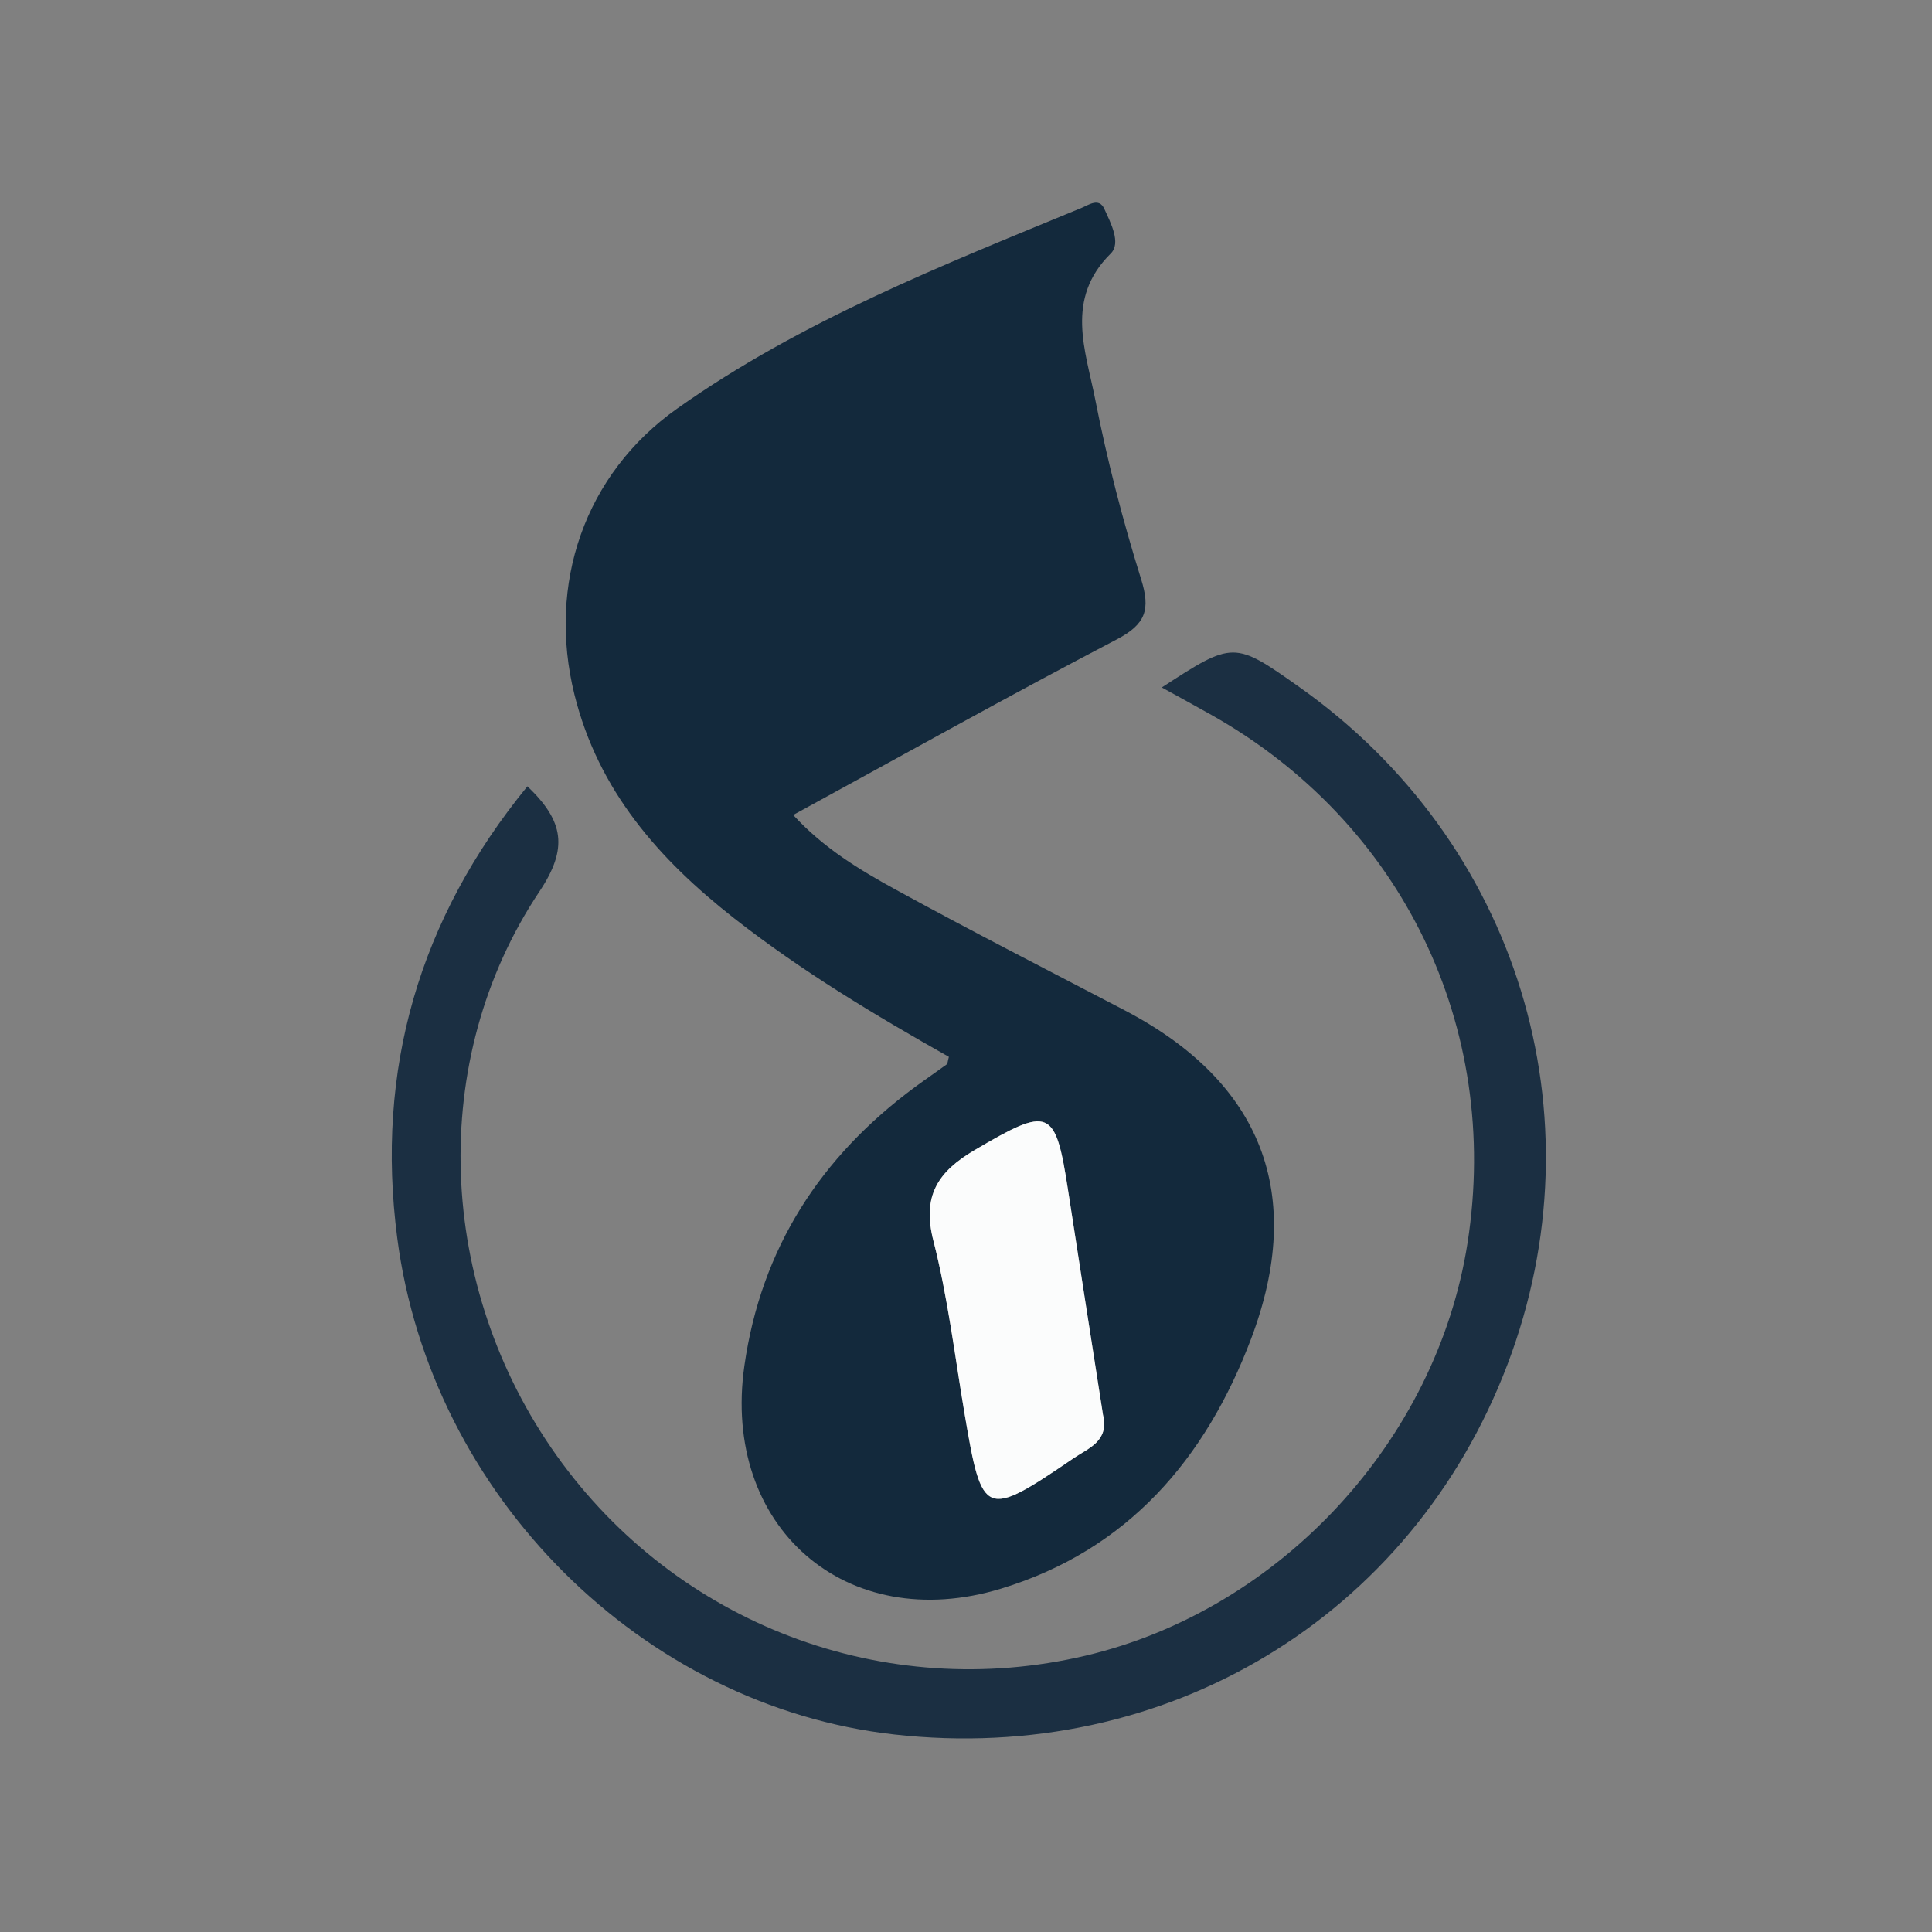 <?xml version="1.0" encoding="UTF-8" standalone="no"?>
<svg
   xmlns:dc="http://purl.org/dc/elements/1.1/"
   xmlns:cc="http://creativecommons.org/ns#"
   xmlns:rdf="http://www.w3.org/1999/02/22-rdf-syntax-ns#"
   xmlns:svg="http://www.w3.org/2000/svg"
   xmlns="http://www.w3.org/2000/svg"
   viewBox="0 0 200 200"
   height="200"
   width="200"
   xml:space="preserve"
   id="svg2"
   version="1.1"><rect x="0" y="0" width="200" height="200" fill="#808080" stroke="none"/><defs
     id="defs6"><clipPath
       id="clipPath18"
       clipPathUnits="userSpaceOnUse"><path
         id="path16"
         d="M 0,150 H 150 V 0 H 0 Z" /></clipPath></defs><g
     transform="matrix(1.333,0,0,-1.333,0,200)"
     id="g10"><g
       id="g12"><g
         clip-path="url(#clipPath18)"
         id="g14"><g
           transform="translate(85.658,40.164)"
           id="g20"><path
             id="path22"
             style="fill:#13293c;fill-opacity:1;fill-rule:nonzero;stroke:none"
             d="m 0,0 c -0.894,5.74 -1.814,11.582 -2.712,17.428 -0.987,6.425 -1.43,6.558 -7.251,3.134 -2.837,-1.668 -4.106,-3.535 -3.212,-7.031 1.13,-4.418 1.669,-8.99 2.433,-13.5 1.358,-8.012 1.551,-8.107 8.477,-3.389 C -1.133,-2.587 0.499,-2.049 0,0 m -24.06,46.583 c 2.382,-2.592 5.163,-4.264 7.975,-5.805 5.871,-3.218 11.836,-6.264 17.771,-9.366 10.626,-5.553 14.075,-14.244 9.816,-25.505 -3.53,-9.33 -9.585,-16.413 -19.42,-19.406 -12.051,-3.667 -21.712,4.813 -19.932,17.302 1.301,9.13 5.915,16.243 13.272,21.668 0.806,0.594 1.635,1.156 2.444,1.747 0.069,0.05 0.062,0.203 0.165,0.582 -5.724,3.23 -11.428,6.647 -16.677,10.76 -5.848,4.583 -10.555,9.926 -12.401,17.377 -2.124,8.579 0.775,17.111 7.983,22.21 9.649,6.826 20.592,11.123 31.428,15.595 0.525,0.217 1.329,0.805 1.734,-0.081 C 0.599,92.561 1.427,91 0.599,90.182 -2.974,86.651 -1.346,82.646 -0.601,78.841 0.319,74.14 1.53,69.476 2.958,64.903 3.698,62.533 3.333,61.402 1.066,60.217 -7.322,55.835 -15.583,51.209 -24.06,46.583" /></g><g
           transform="translate(40.959,88.973)"
           id="g24"><path
             id="path26"
             style="fill:#1b2f42;fill-opacity:1;fill-rule:nonzero;stroke:none"
             d="m 0,0 c 2.85,-2.724 3.168,-4.821 0.933,-8.17 -8.741,-13.096 -7.98,-30.734 1.337,-43.805 9.347,-13.113 25.472,-19.214 41.072,-15.539 15.119,3.562 27.272,16.695 29.668,32.06 2.614,16.775 -5.087,32.653 -19.889,40.997 -1.25,0.705 -2.511,1.39 -3.857,2.134 5.548,3.612 5.617,3.611 10.676,0.035 16.981,-12.004 23.519,-33.285 16.166,-52.62 -7.459,-19.612 -26.5,-31.098 -47.619,-28.725 -19.53,2.194 -35.991,18.492 -38.598,38.568 C -11.806,-22.022 -8.425,-10.3 0,0" /></g><g
           transform="translate(85.658,40.164)"
           id="g28"><path
             id="path30"
             style="fill:#fbfcfc;fill-opacity:1;fill-rule:nonzero;stroke:none"
             d="m 0,0 c 0.499,-2.049 -1.133,-2.587 -2.265,-3.358 -6.926,-4.718 -7.119,-4.623 -8.477,3.389 -0.764,4.51 -1.303,9.082 -2.433,13.5 -0.894,3.496 0.375,5.363 3.212,7.031 5.821,3.424 6.264,3.291 7.251,-3.134 C -1.814,11.582 -0.894,5.74 0,0" /></g></g></g></g></svg>
